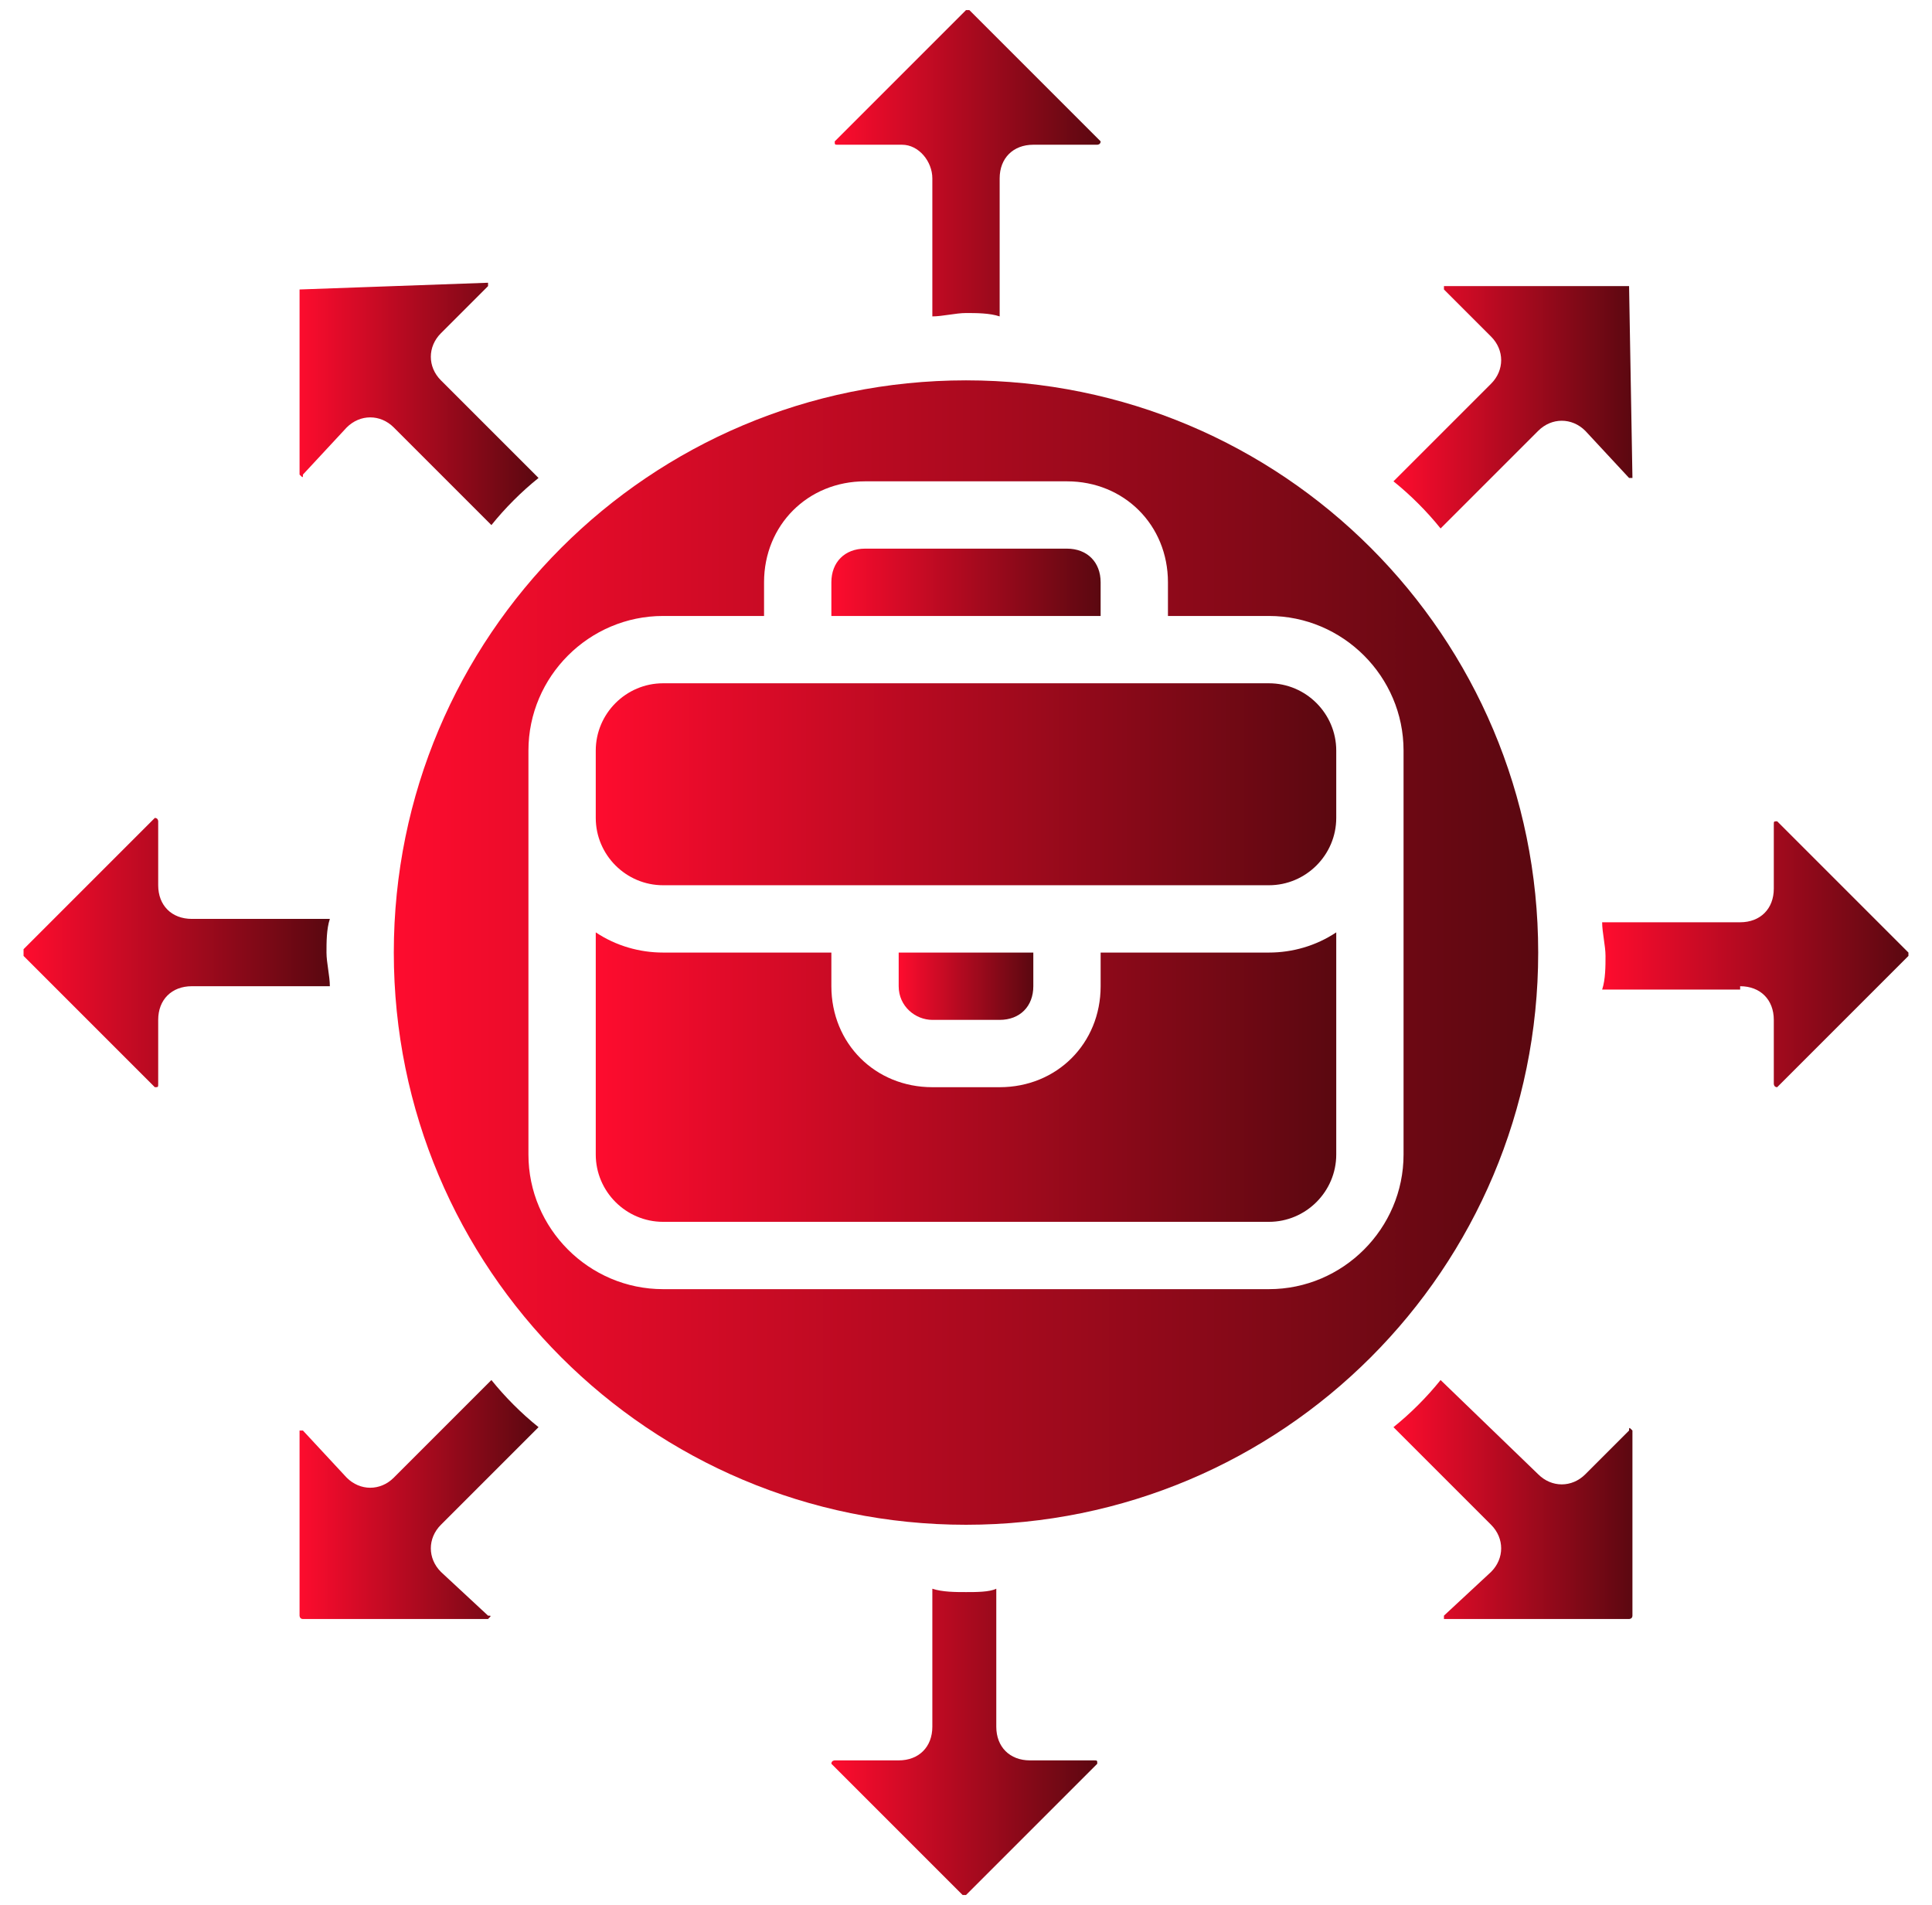 <?xml version="1.0" encoding="utf-8"?>
<!-- Generator: Adobe Illustrator 25.2.3, SVG Export Plug-In . SVG Version: 6.00 Build 0)  -->
<svg version="1.1" id="Calque_1" xmlns="http://www.w3.org/2000/svg" xmlns:xlink="http://www.w3.org/1999/xlink" x="0px" y="0px"
	 viewBox="0 0 57.4 56.6" style="enable-background:new 0 0 57.4 56.6;" xml:space="preserve">
<style type="text/css">
	.st0{fill:url(#SVGID_1_);}
	.st1{fill:url(#SVGID_2_);}
	.st2{fill:url(#SVGID_3_);}
	.st3{fill:url(#SVGID_4_);}
	.st4{fill:url(#SVGID_5_);}
	.st5{fill:url(#SVGID_6_);}
	.st6{fill:url(#SVGID_7_);}
	.st7{fill:url(#SVGID_8_);}
	.st8{fill:url(#SVGID_9_);}
	.st9{fill:url(#SVGID_10_);}
	.st10{fill:url(#SVGID_11_);}
	.st11{fill:url(#SVGID_12_);}
	.st12{fill:url(#SVGID_13_);}
</style>
<linearGradient id="SVGID_1_" gradientUnits="userSpaceOnUse" x1="8.834" y1="12.043" x2="16.019" y2="12.043">
	<stop  offset="0" style="stop-color:#FE0C2E"/>
	<stop  offset="1" style="stop-color:#5A0810"/>
</linearGradient>
<path class="st0" d="M8.9,8.6l0,5.5c0.1,0.1,0.1,0.1,0.1,0l1.3-1.4c0.4-0.4,1-0.4,1.4,0l2.9,2.9c0.4-0.5,0.9-1,1.4-1.4l-2.9-2.9
	c-0.4-0.4-0.4-1,0-1.4l1.4-1.4l0-0.1L8.9,8.6C8.9,8.5,8.9,8.5,8.9,8.6z"/>
<linearGradient id="SVGID_2_" gradientUnits="userSpaceOnUse" x1="41.393" y1="12.042" x2="48.541" y2="12.042">
	<stop  offset="0" style="stop-color:#FE0C2E"/>
	<stop  offset="1" style="stop-color:#5A0810"/>
</linearGradient>
<path class="st1" d="M48.4,8.5l-5.5,0l0,0.1l1.4,1.4c0.4,0.4,0.4,1,0,1.4l-2.9,2.9c0.5,0.4,1,0.9,1.4,1.4l2.9-2.9
	c0.4-0.4,1-0.4,1.4,0l1.3,1.4c0,0,0.1,0,0.1,0L48.4,8.5C48.5,8.5,48.5,8.5,48.4,8.5z"/>
<linearGradient id="SVGID_3_" gradientUnits="userSpaceOnUse" x1="8.868" y1="44.602" x2="16.019" y2="44.602">
	<stop  offset="0" style="stop-color:#FE0C2E"/>
	<stop  offset="1" style="stop-color:#5A0810"/>
</linearGradient>
<path class="st2" d="M11.7,43.9c-0.4,0.4-1,0.4-1.4,0L9,42.5c0,0-0.1,0-0.1,0v5.5c0,0,0,0.1,0.1,0.1l5.5,0c0.1-0.1,0.1-0.1,0-0.1
	l-1.4-1.3c-0.4-0.4-0.4-1,0-1.4l2.9-2.9c-0.5-0.4-1-0.9-1.4-1.4L11.7,43.9z"/>
<linearGradient id="SVGID_4_" gradientUnits="userSpaceOnUse" x1="41.393" y1="44.584" x2="48.581" y2="44.584">
	<stop  offset="0" style="stop-color:#FE0C2E"/>
	<stop  offset="1" style="stop-color:#5A0810"/>
</linearGradient>
<path class="st3" d="M44.3,45.3c0.4,0.4,0.4,1,0,1.4l-1.4,1.3c0,0,0,0.1,0,0.1l5.5,0c0,0,0.1,0,0.1-0.1l0-5.5
	c-0.1-0.1-0.1-0.1-0.1,0l-1.3,1.3c-0.4,0.4-1,0.4-1.4,0L42.8,41c-0.4,0.5-0.9,1-1.4,1.4L44.3,45.3z"/>
<linearGradient id="SVGID_5_" gradientUnits="userSpaceOnUse" x1="24.709" y1="51.796" x2="32.685" y2="51.796">
	<stop  offset="0" style="stop-color:#FE0C2E"/>
	<stop  offset="1" style="stop-color:#5A0810"/>
</linearGradient>
<path class="st4" d="M28.7,47.3c-0.3,0-0.7,0-1-0.1v4.1c0,0.6-0.4,1-1,1h-1.9c0,0-0.1,0-0.1,0.1l3.9,3.9c0,0,0.1,0,0.1,0l3.9-3.9
	c0-0.1,0-0.1-0.1-0.1h-1.9c-0.6,0-1-0.4-1-1v-4.1C29.4,47.3,29,47.3,28.7,47.3z"/>
<linearGradient id="SVGID_6_" gradientUnits="userSpaceOnUse" x1="0.706" y1="28.311" x2="9.759" y2="28.311">
	<stop  offset="0" style="stop-color:#FE0C2E"/>
	<stop  offset="1" style="stop-color:#5A0810"/>
</linearGradient>
<path class="st5" d="M0.7,28.4l3.9,3.9c0.1,0,0.1,0,0.1-0.1v-1.9c0-0.6,0.4-1,1-1h4.1c0-0.3-0.1-0.7-0.1-1s0-0.7,0.1-1H5.7
	c-0.6,0-1-0.4-1-1v-1.9c0,0,0-0.1-0.1-0.1l-3.9,3.9C0.7,28.3,0.7,28.4,0.7,28.4z"/>
<linearGradient id="SVGID_7_" gradientUnits="userSpaceOnUse" x1="17.706" y1="23.322" x2="39.706" y2="23.322">
	<stop  offset="0" style="stop-color:#FE0C2E"/>
	<stop  offset="1" style="stop-color:#5A0810"/>
</linearGradient>
<path class="st6" d="M19.7,20.3h18c1.1,0,2,0.9,2,2v2c0,1.1-0.9,2-2,2h-18c-1.1,0-2-0.9-2-2v-2C17.7,21.2,18.6,20.3,19.7,20.3z"/>
<linearGradient id="SVGID_8_" gradientUnits="userSpaceOnUse" x1="24.706" y1="17.322" x2="32.706" y2="17.322">
	<stop  offset="0" style="stop-color:#FE0C2E"/>
	<stop  offset="1" style="stop-color:#5A0810"/>
</linearGradient>
<path class="st7" d="M32.7,17.3c0-0.6-0.4-1-1-1h-6c-0.6,0-1,0.4-1,1v1h8V17.3z"/>
<linearGradient id="SVGID_9_" gradientUnits="userSpaceOnUse" x1="24.727" y1="4.846" x2="32.706" y2="4.846">
	<stop  offset="0" style="stop-color:#FE0C2E"/>
	<stop  offset="1" style="stop-color:#5A0810"/>
</linearGradient>
<path class="st8" d="M27.7,5.3v4.1c0.3,0,0.7-0.1,1-0.1s0.7,0,1,0.1V5.3c0-0.6,0.4-1,1-1h1.9c0,0,0.1,0,0.1-0.1l-3.9-3.9
	c0,0-0.1,0-0.1,0l-3.9,3.9c0,0.1,0,0.1,0.1,0.1h1.9C27.3,4.3,27.7,4.8,27.7,5.3C27.7,5.3,27.7,5.3,27.7,5.3z"/>
<linearGradient id="SVGID_10_" gradientUnits="userSpaceOnUse" x1="26.706" y1="29.322" x2="30.706" y2="29.322">
	<stop  offset="0" style="stop-color:#FE0C2E"/>
	<stop  offset="1" style="stop-color:#5A0810"/>
</linearGradient>
<path class="st9" d="M27.7,30.3h2c0.6,0,1-0.4,1-1v-1h-4v1C26.7,29.9,27.2,30.3,27.7,30.3z"/>
<linearGradient id="SVGID_11_" gradientUnits="userSpaceOnUse" x1="17.706" y1="32.044" x2="39.706" y2="32.044">
	<stop  offset="0" style="stop-color:#FE0C2E"/>
	<stop  offset="1" style="stop-color:#5A0810"/>
</linearGradient>
<path class="st10" d="M19.7,36.3h18c1.1,0,2-0.9,2-2v-6.6c-0.6,0.4-1.3,0.6-2,0.6h-5v1c0,1.7-1.3,3-3,3h-2c-1.7,0-3-1.3-3-3v-1h-5
	c-0.7,0-1.4-0.2-2-0.6v6.6C17.7,35.4,18.6,36.3,19.7,36.3z"/>
<linearGradient id="SVGID_12_" gradientUnits="userSpaceOnUse" x1="47.655" y1="28.331" x2="56.706" y2="28.331">
	<stop  offset="0" style="stop-color:#FE0C2E"/>
	<stop  offset="1" style="stop-color:#5A0810"/>
</linearGradient>
<path class="st11" d="M51.7,29.3c0.6,0,1,0.4,1,1v1.9c0,0,0,0.1,0.1,0.1l3.9-3.9c0,0,0-0.1,0-0.1l-3.9-3.9c-0.1,0-0.1,0-0.1,0.1v1.9
	c0,0.6-0.4,1-1,1h-4.1c0,0.3,0.1,0.7,0.1,1s0,0.7-0.1,1H51.7z"/>
<linearGradient id="SVGID_13_" gradientUnits="userSpaceOnUse" x1="11.706" y1="28.322" x2="45.706" y2="28.322">
	<stop  offset="0" style="stop-color:#FE0C2E"/>
	<stop  offset="1" style="stop-color:#5A0810"/>
</linearGradient>
<path class="st12" d="M11.7,28.3c0,9.4,7.6,17,17,17s17-7.6,17-17s-7.6-17-17-17C19.3,11.3,11.7,18.9,11.7,28.3z M19.7,18.3h3v-1
	c0-1.7,1.3-3,3-3h6c1.7,0,3,1.3,3,3v1h3c2.2,0,4,1.8,4,4v12c0,2.2-1.8,4-4,4h-18c-2.2,0-4-1.8-4-4v-12
	C15.7,20.1,17.5,18.3,19.7,18.3z"/>
</svg>

